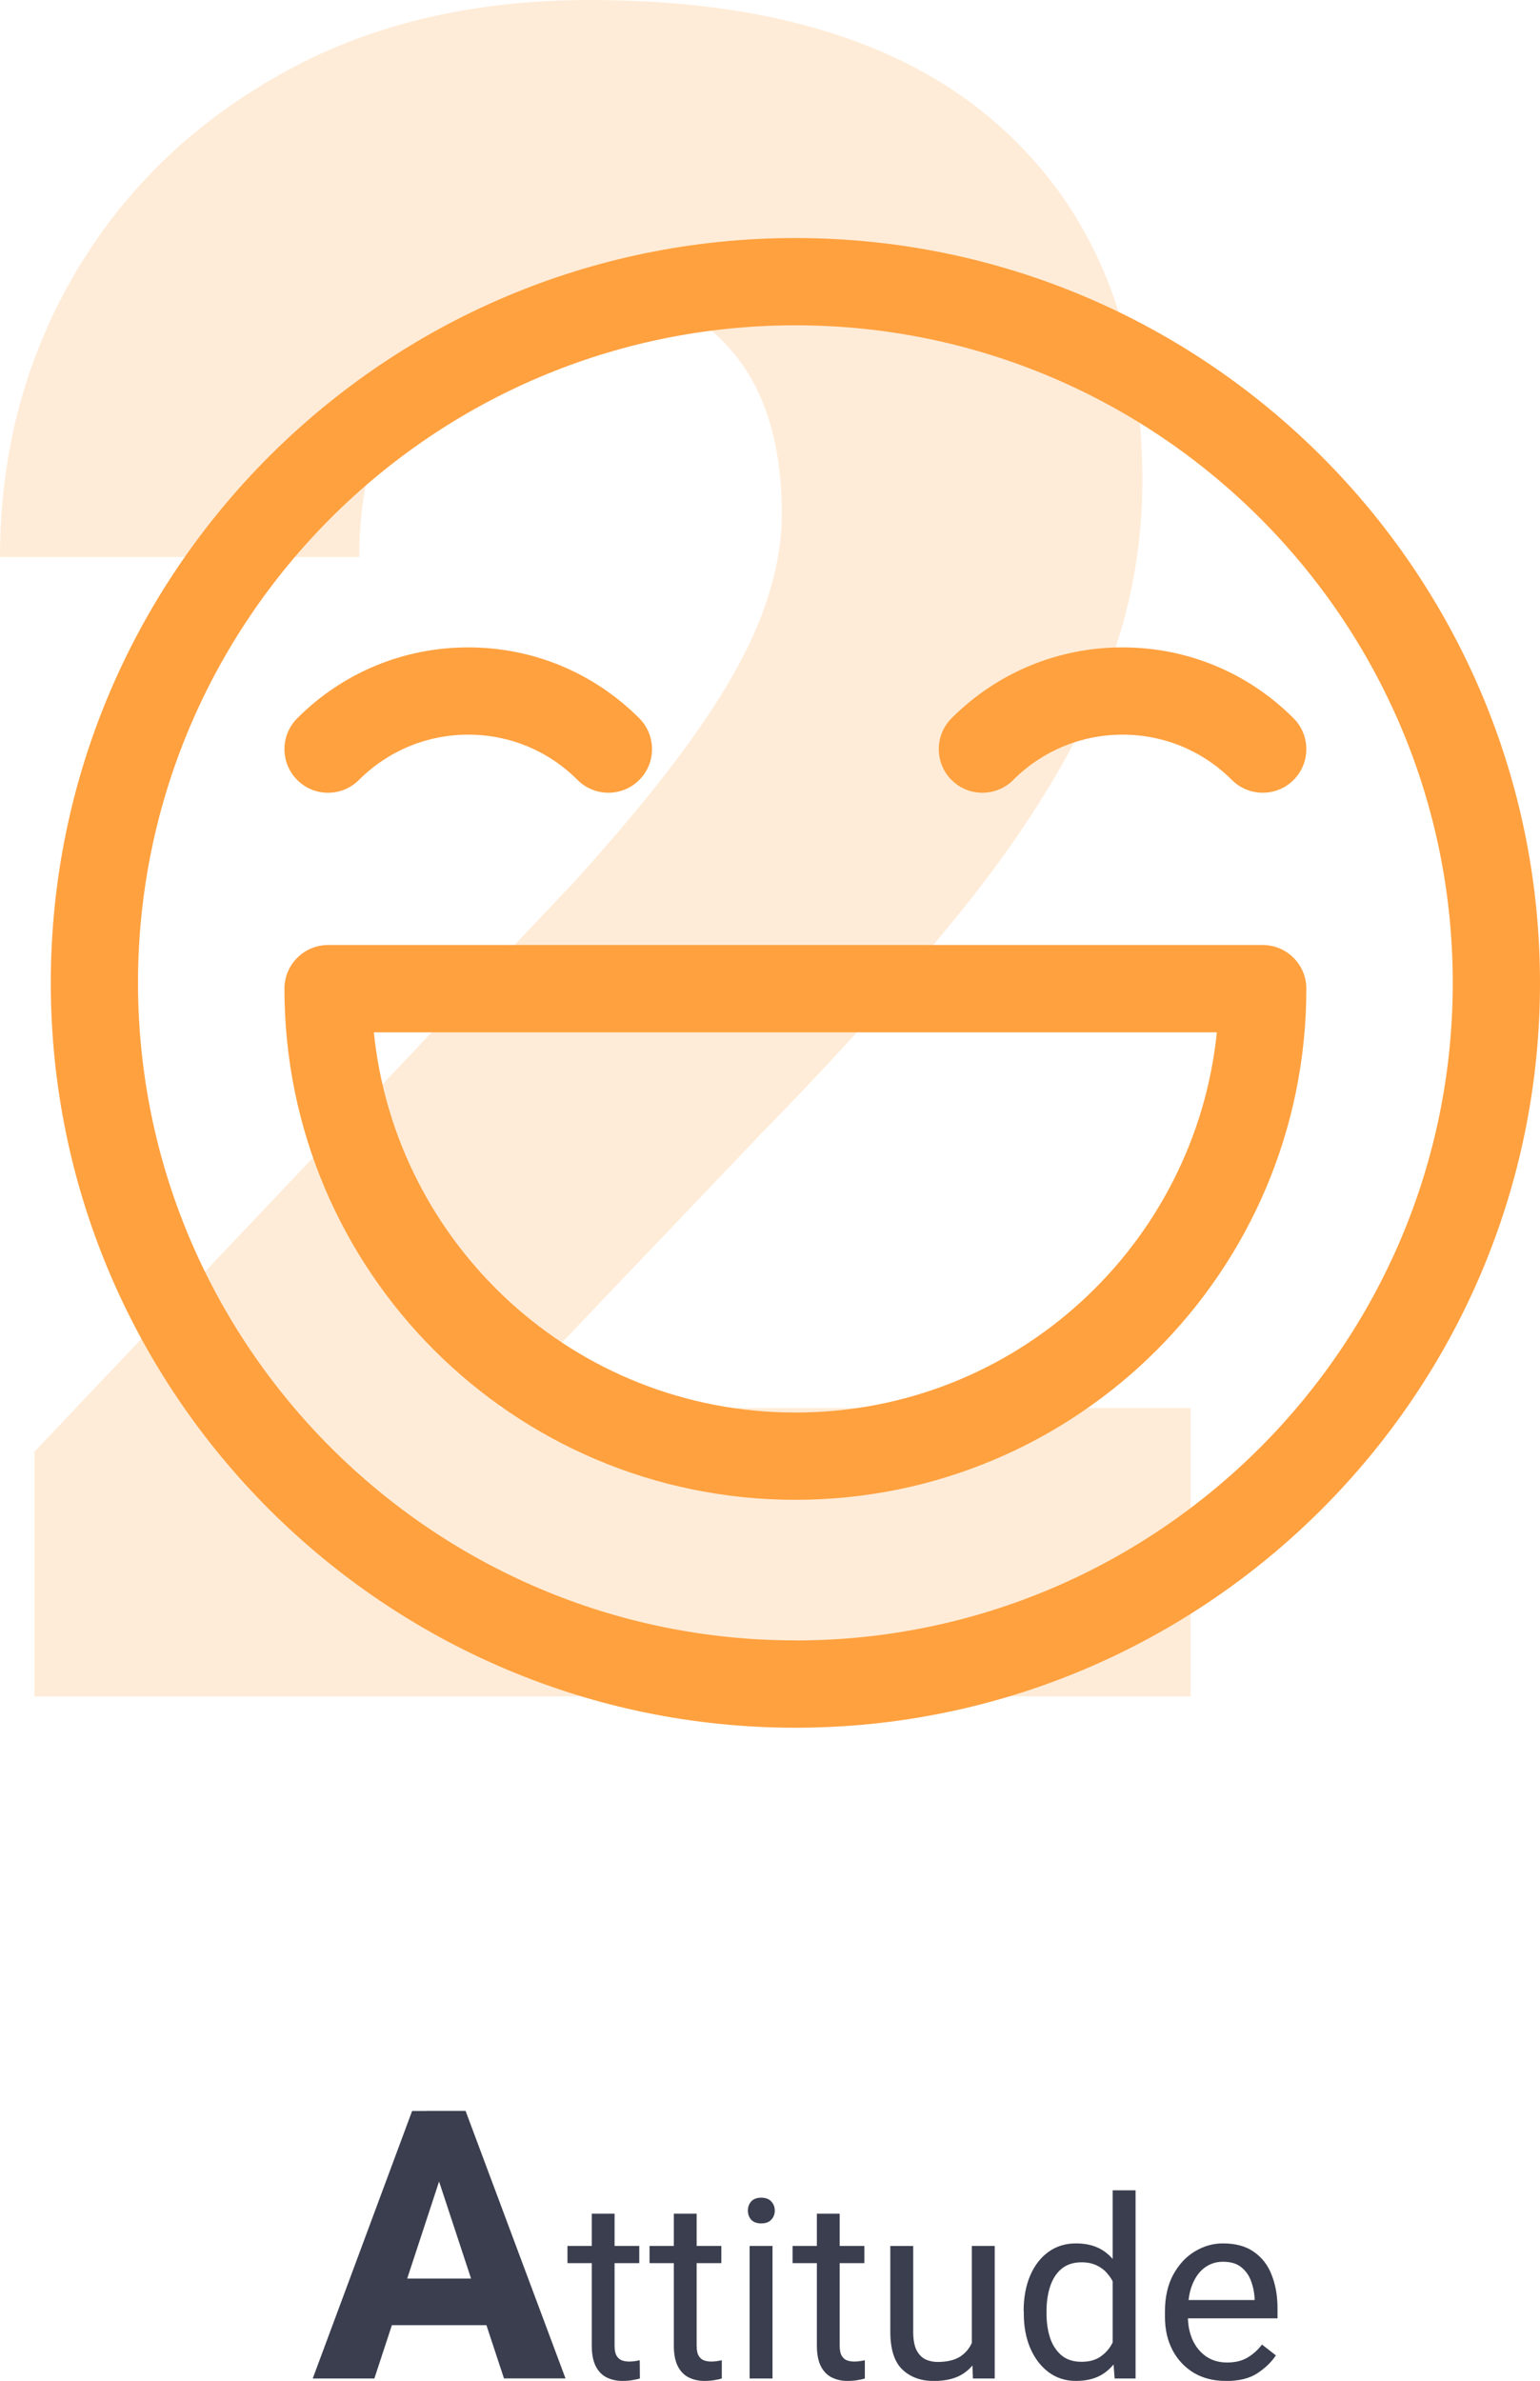 <?xml version="1.0" encoding="UTF-8"?>
<svg xmlns="http://www.w3.org/2000/svg" viewBox="0 0 196.48 303.67">
  <path d="M47.75,303.36h-7.85l12.68-34.12h4.97l-.7,6.47-9.09,27.66ZM55.18,275.7l-.77-6.47h4.99l12.75,34.12h-7.85l-9.12-27.66ZM64.06,296.56h-18.09v-5.95h18.09v5.95ZM81.56,288.65h-9.16v-2.2h9.16v2.2ZM78.41,282.34v16.83c0,.58.09,1.02.27,1.31.18.29.41.48.69.58.28.09.58.14.91.14.24,0,.49-.02.75-.06.27-.04.47-.08.59-.11l.02,2.33c-.23.07-.53.14-.91.2-.36.07-.81.11-1.33.11-.71,0-1.36-.14-1.95-.42-.59-.28-1.07-.75-1.42-1.41-.35-.67-.53-1.56-.53-2.69v-16.81h2.92ZM92.03,288.65h-9.16v-2.2h9.16v2.2ZM88.88,282.34v16.83c0,.58.09,1.02.27,1.31.18.29.41.48.69.58.28.09.58.14.91.14.24,0,.49-.02.75-.06.27-.04.47-.08.59-.11v2.33c-.21.07-.52.14-.89.2-.36.07-.81.11-1.33.11-.71,0-1.36-.14-1.95-.42-.59-.28-1.07-.75-1.42-1.41-.35-.67-.53-1.56-.53-2.69v-16.81h2.92ZM98.56,303.36h-2.92v-16.91h2.92v16.91ZM95.42,281.95c0-.46.14-.85.42-1.17.29-.32.72-.48,1.28-.48s.99.16,1.28.48c.3.32.45.71.45,1.17s-.15.83-.45,1.16c-.29.31-.72.47-1.28.47s-.99-.16-1.28-.47c-.28-.32-.42-.71-.42-1.16ZM110.28,288.65h-9.16v-2.2h9.16v2.2ZM107.13,282.34v16.83c0,.58.09,1.02.27,1.31s.41.48.69.58c.28.09.58.14.91.14.24,0,.49-.02.75-.06.27-.04.47-.08.59-.11v2.33c-.21.07-.52.14-.89.2-.36.07-.81.11-1.33.11-.71,0-1.36-.14-1.95-.42-.59-.28-1.07-.75-1.42-1.41-.35-.67-.53-1.56-.53-2.69v-16.81h2.92ZM123.99,286.45h2.92v16.91h-2.78l-.14-3.91v-13ZM125.75,295.86c0,1.5-.21,2.84-.64,4.02s-1.12,2.1-2.09,2.78-2.27,1.02-3.89,1.02-2.99-.49-4.01-1.47c-1.02-.98-1.53-2.59-1.53-4.84v-10.91h2.92v10.94c0,1.02.15,1.81.44,2.38.3.55.69.94,1.16,1.16.48.21.98.31,1.5.31,1.23,0,2.2-.23,2.92-.7.72-.48,1.23-1.12,1.55-1.94.31-.81.47-1.71.47-2.7l1.22-.03ZM141.96,279.36h2.92v24h-2.67l-.25-3.28v-20.72ZM130.6,294.76c0-1.72.28-3.22.83-4.52.56-1.3,1.34-2.31,2.34-3.03,1-.72,2.17-1.08,3.52-1.08,1.42,0,2.6.33,3.55.98.95.65,1.69,1.57,2.22,2.77.54,1.2.89,2.62,1.05,4.28v1.52c-.16,1.64-.5,3.05-1.03,4.25-.53,1.19-1.28,2.11-2.23,2.77-.95.65-2.14.97-3.58.97-1.32,0-2.48-.37-3.48-1.11-1-.75-1.78-1.77-2.34-3.06-.55-1.29-.83-2.76-.83-4.41v-.33ZM133.52,295.09c0,1.12.15,2.15.45,3.08.31.93.8,1.67,1.45,2.23.66.55,1.51.83,2.55.83.96,0,1.74-.2,2.36-.61.62-.41,1.12-.94,1.5-1.61.38-.67.67-1.39.88-2.17v-3.8c-.12-.57-.31-1.13-.55-1.66-.23-.54-.53-1.02-.91-1.44-.36-.43-.82-.77-1.36-1.02-.53-.25-1.16-.38-1.89-.38-1.05,0-1.91.28-2.58.84-.66.56-1.14,1.32-1.45,2.27-.3.94-.45,1.97-.45,3.09v.33ZM156.39,303.67c-1.57,0-2.94-.35-4.11-1.05-1.16-.71-2.06-1.68-2.7-2.91-.64-1.23-.95-2.64-.95-4.22v-.67c0-1.83.35-3.4,1.05-4.69.71-1.3,1.62-2.29,2.75-2.97,1.14-.69,2.33-1.03,3.59-1.03,1.62,0,2.95.36,3.97,1.09,1.03.72,1.79,1.7,2.26,2.95.49,1.24.74,2.65.74,4.22v1.3h-12.62v-2.34h9.7v-.22c-.04-.75-.19-1.48-.45-2.19-.26-.72-.68-1.31-1.25-1.77-.57-.47-1.35-.7-2.34-.7-.88,0-1.65.25-2.33.75-.67.49-1.19,1.21-1.58,2.16-.38.94-.56,2.08-.56,3.44v.67c0,1.07.2,2.05.59,2.94.4.88.97,1.58,1.72,2.11.75.52,1.65.78,2.69.78s1.89-.21,2.59-.62c.71-.42,1.33-.97,1.86-1.67l1.77,1.38c-.54.83-1.32,1.59-2.34,2.27-1.01.67-2.35,1-4.03,1Z" fill="#3a3e4e" stroke-width="0"></path>
  <path d="M101.48,30.36C49.09,30.36,6.48,72.97,6.48,125.36s42.62,95,95,95,95-42.62,95-95S153.86,30.36,101.48,30.36ZM101.48,209.22c-46.24,0-83.87-37.62-83.87-83.87S55.23,41.49,101.48,41.49s83.87,37.62,83.87,83.87-37.62,83.87-83.87,83.87ZM129.27,99.48c3.73-3.72,8.68-5.78,13.95-5.78s10.22,2.05,13.95,5.78c2.18,2.17,5.7,2.17,7.87,0,2.17-2.17,2.17-5.7,0-7.87-5.83-5.83-13.58-9.04-21.82-9.04s-15.99,3.21-21.82,9.04h0c-2.17,2.18-2.17,5.7,0,7.87s5.7,2.17,7.88,0ZM45.79,99.48c3.73-3.72,8.68-5.78,13.95-5.78s10.22,2.05,13.95,5.78c2.17,2.17,5.7,2.17,7.87,0,2.17-2.17,2.17-5.7,0-7.87-5.83-5.83-13.58-9.04-21.82-9.04s-15.99,3.21-21.82,9.04h0c-2.17,2.18-2.17,5.7,0,7.87,2.17,2.18,5.7,2.17,7.87,0ZM161.1,120.53H41.86c-3.07,0-5.57,2.49-5.57,5.57,0,36,29.19,65.19,65.19,65.19s65.19-29.18,65.19-65.19c0-3.07-2.49-5.57-5.57-5.57ZM101.48,180.16c-28.18,0-51.03-21.44-53.78-48.49h107.55c-2.75,27.05-25.59,48.49-53.77,48.49Z" fill="#ffa13f" stroke-width="0"></path>
  <path d="M151.9,216.36H4.39v-31.2l68.85-72.66c6.54-7.23,11.77-13.62,15.67-19.19,3.91-5.57,6.69-10.6,8.35-15.09,1.66-4.49,2.49-8.69,2.49-12.6,0-9.08-2.2-16.11-6.59-21.09-4.39-5.08-10.69-7.62-18.9-7.62-6.05,0-11.18,1.51-15.38,4.54-4.2,2.93-7.42,6.98-9.67,12.16-2.25,5.08-3.37,10.89-3.37,17.43H0c0-12.99,3.08-24.85,9.23-35.6,6.25-10.84,14.99-19.43,26.22-25.78C46.68,3.22,59.96,0,75.29,0c22.95,0,40.43,5.42,52.44,16.26,12.01,10.84,18.02,25.83,18.02,44.97,0,9.77-2,19.09-6,27.98-4,8.79-9.62,17.67-16.85,26.66-7.23,8.98-15.82,18.55-25.78,28.71l-33.4,35.01h88.18v36.77Z" fill="#ffa13f" opacity=".2" stroke-width="0"></path>
</svg>
